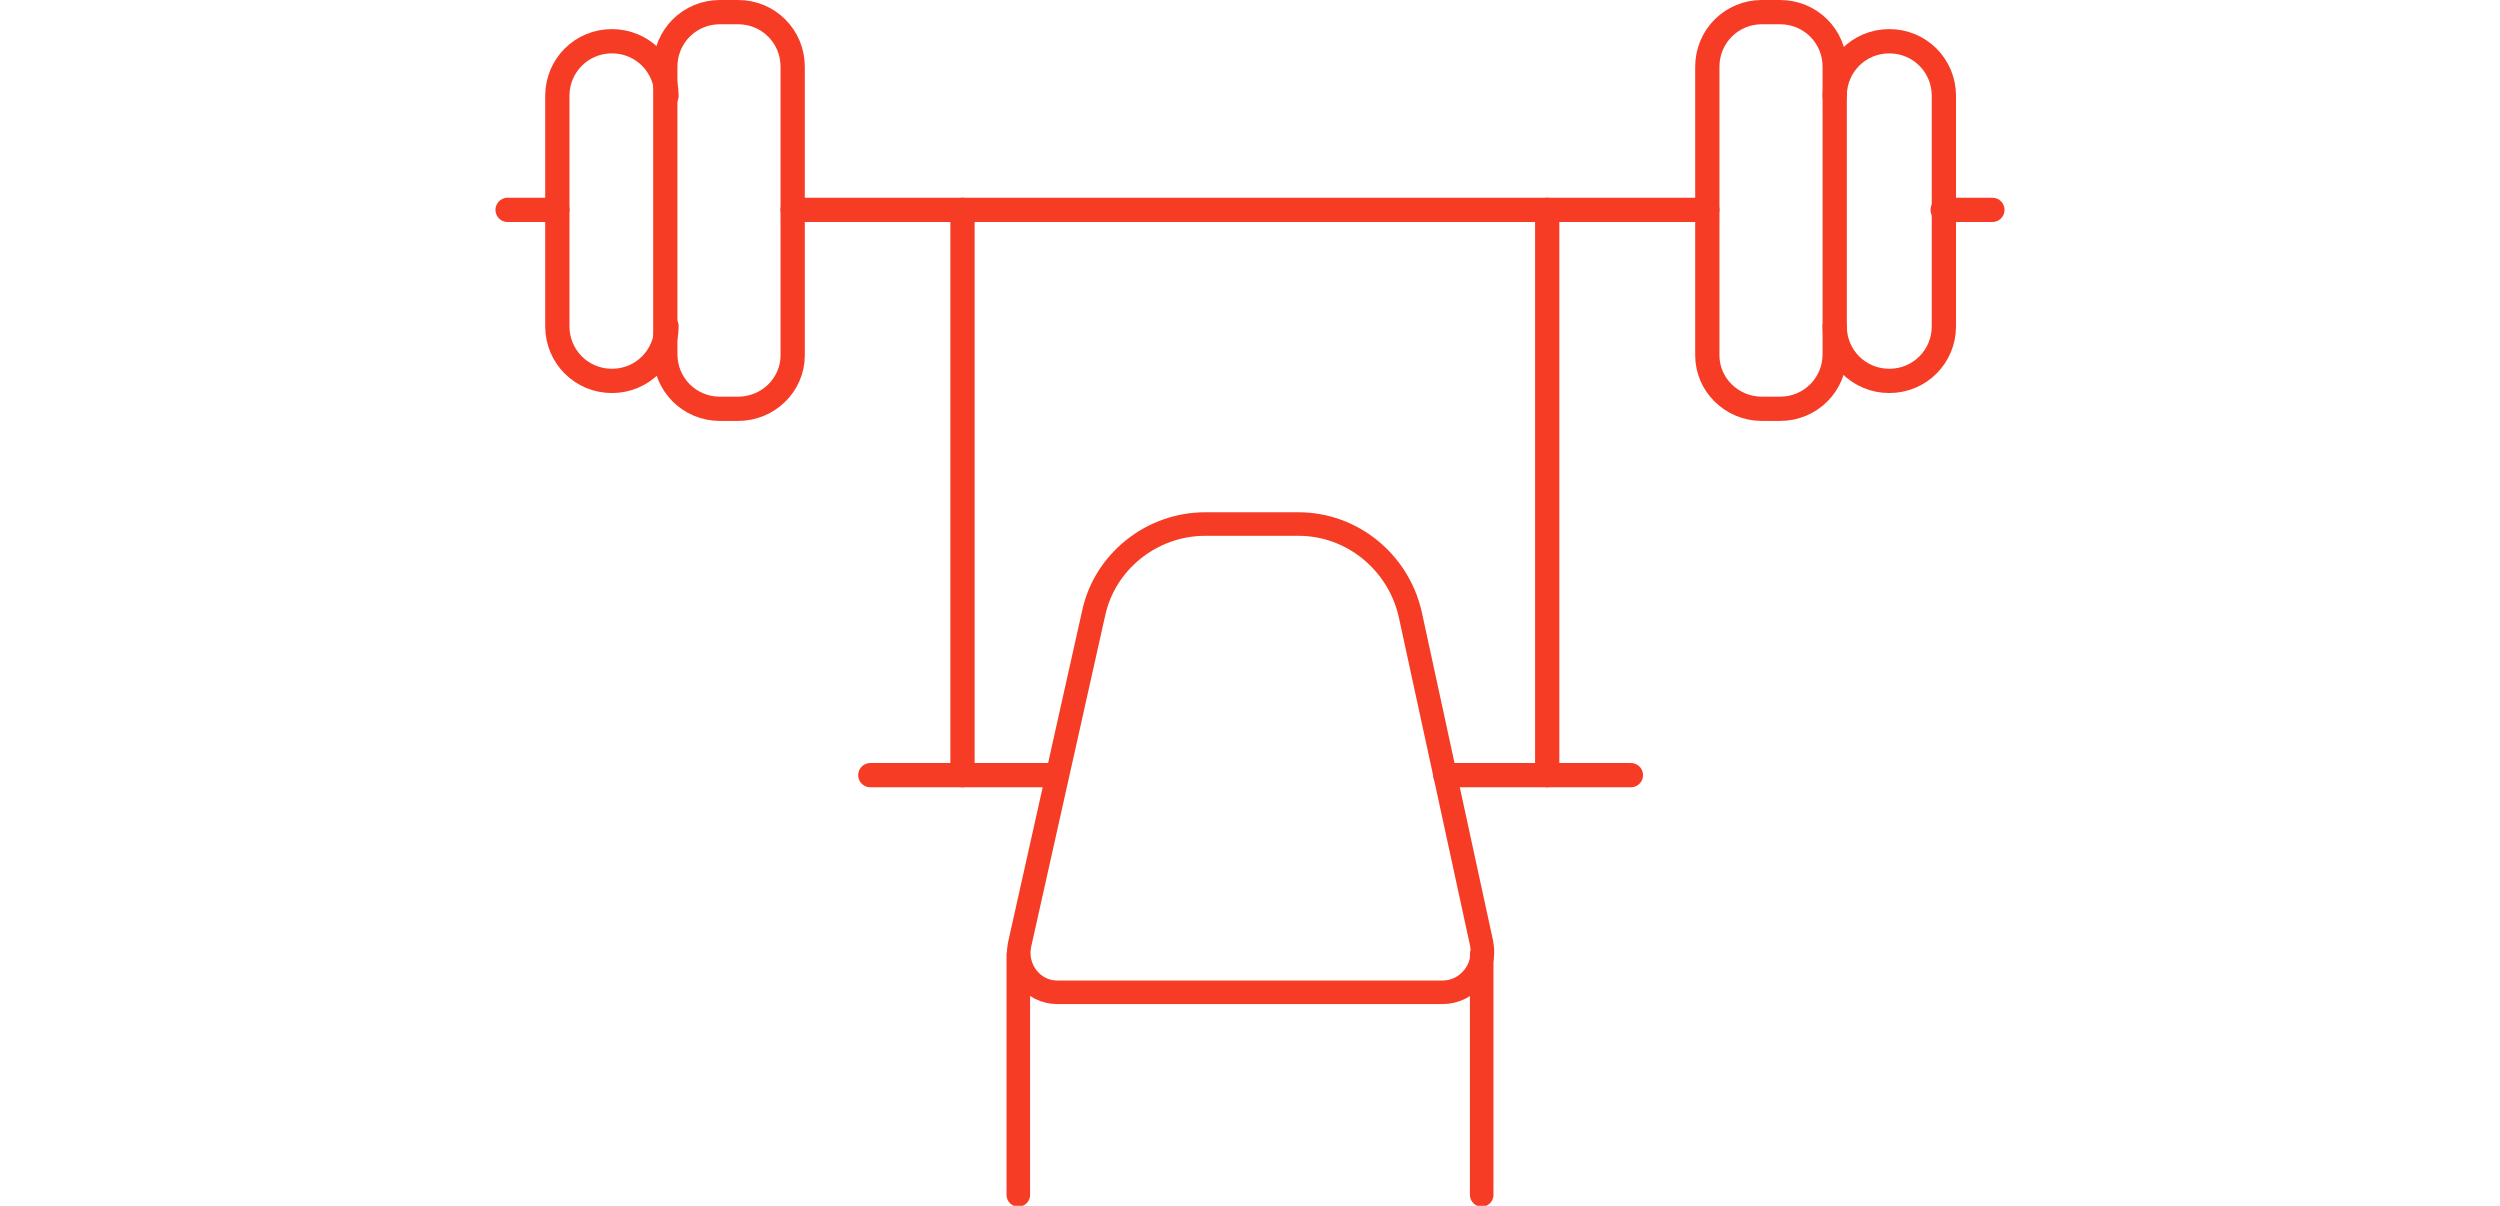 <?xml version="1.0" encoding="utf-8"?>
<!-- Generator: Adobe Illustrator 23.0.0, SVG Export Plug-In . SVG Version: 6.00 Build 0)  -->
<svg version="1.1" id="servicesvg" xmlns="http://www.w3.org/2000/svg" xmlns:xlink="http://www.w3.org/1999/xlink" x="0px" y="0px"
			viewBox="0 0 124.4 99.4" enable-background="new 0 0 124.4 99.4" xml:space="preserve" height="60px">
		<g>
			<g>
				<path fill="none" stroke="#f63c25" stroke-width="2" stroke-linecap="round" stroke-linejoin="round" stroke-miterlimit="10" d="
					M14.1,26.9c0,2.5-2,4.5-4.5,4.5h0c-2.5,0-4.5-2-4.5-4.5v-19c0-2.5,2-4.5,4.5-4.5h0c2.5,0,4.5,2,4.5,4.5"/>
				<path fill="none" stroke="#f63c25" stroke-width="2" stroke-miterlimit="10" d="M20,33.7h-1.5c-2.5,0-4.5-2-4.5-4.5V5.5
					c0-2.5,2-4.5,4.5-4.5H20c2.5,0,4.5,2,4.5,4.5v23.8C24.5,31.7,22.5,33.7,20,33.7z"/>
				
					<line fill="none" stroke="#f63c25" stroke-width="2" stroke-linecap="round" stroke-linejoin="round" stroke-miterlimit="10" x1="5.1" y1="17.3" x2="1" y2="17.3"/>
				<path fill="none" stroke="#f63c25" stroke-width="2" stroke-linecap="round" stroke-linejoin="round" stroke-miterlimit="10" d="
					M110.4,26.9c0,2.5,2,4.5,4.5,4.5h0c2.5,0,4.5-2,4.5-4.5v-19c0-2.5-2-4.5-4.5-4.5h0c-2.5,0-4.5,2-4.5,4.5"/>
				<path fill="none" stroke="#f63c25" stroke-width="2" stroke-miterlimit="10" d="M104.4,33.7h1.5c2.5,0,4.5-2,4.5-4.5V5.5
					c0-2.5-2-4.5-4.5-4.5h-1.5c-2.5,0-4.5,2-4.5,4.5v23.8C99.9,31.7,101.9,33.7,104.4,33.7z"/>
				
					<line fill="none" stroke="#f63c25" stroke-width="2" stroke-linecap="round" stroke-linejoin="round" stroke-miterlimit="10" x1="119.3" y1="17.3" x2="123.4" y2="17.3"/>
				
					<line fill="none" stroke="#f63c25" stroke-width="2" stroke-linecap="round" stroke-linejoin="round" stroke-miterlimit="10" x1="24.5" y1="17.3" x2="99.9" y2="17.3"/>
			</g>
			
				<path fill="none" stroke="#f63c25" stroke-width="1.941" stroke-linecap="round" stroke-linejoin="round" stroke-miterlimit="10" d="
				M78.1,81.8H46.3c-2,0-3.5-1.9-3.1-3.9l6.1-27.3c0.9-4.3,4.8-7.4,9.2-7.4h7.7c4.4,0,8.2,3.1,9.2,7.4l5.9,27.2
				C81.7,79.9,80.1,81.8,78.1,81.8z"/>
			<g>
				
					<line fill="none" stroke="#f63c25" stroke-width="1.941" stroke-linecap="round" stroke-linejoin="round" stroke-miterlimit="10" x1="43.1" y1="78.7" x2="43.1" y2="98.5"/>
				
					<line fill="none" stroke="#f63c25" stroke-width="1.941" stroke-linecap="round" stroke-linejoin="round" stroke-miterlimit="10" x1="81.3" y1="78.7" x2="81.3" y2="98.5"/>
			</g>
			<g>
				
					<line fill="none" stroke="#f63c25" stroke-width="2" stroke-linecap="round" stroke-linejoin="round" stroke-miterlimit="10" x1="30.9" y1="63.9" x2="46.2" y2="63.9"/>
				
					<line fill="none" stroke="#f63c25" stroke-width="2" stroke-linecap="round" stroke-linejoin="round" stroke-miterlimit="10" x1="78.3" y1="63.9" x2="93.6" y2="63.9"/>
				
					<line fill="none" stroke="#f63c25" stroke-width="2" stroke-linecap="round" stroke-linejoin="round" stroke-miterlimit="10" x1="38.5" y1="63.9" x2="38.5" y2="17.3"/>
				
					<line fill="none" stroke="#f63c25" stroke-width="2" stroke-linecap="round" stroke-linejoin="round" stroke-miterlimit="10" x1="86.7" y1="63.9" x2="86.7" y2="17.3"/>
			</g>
		</g>
		</svg>
